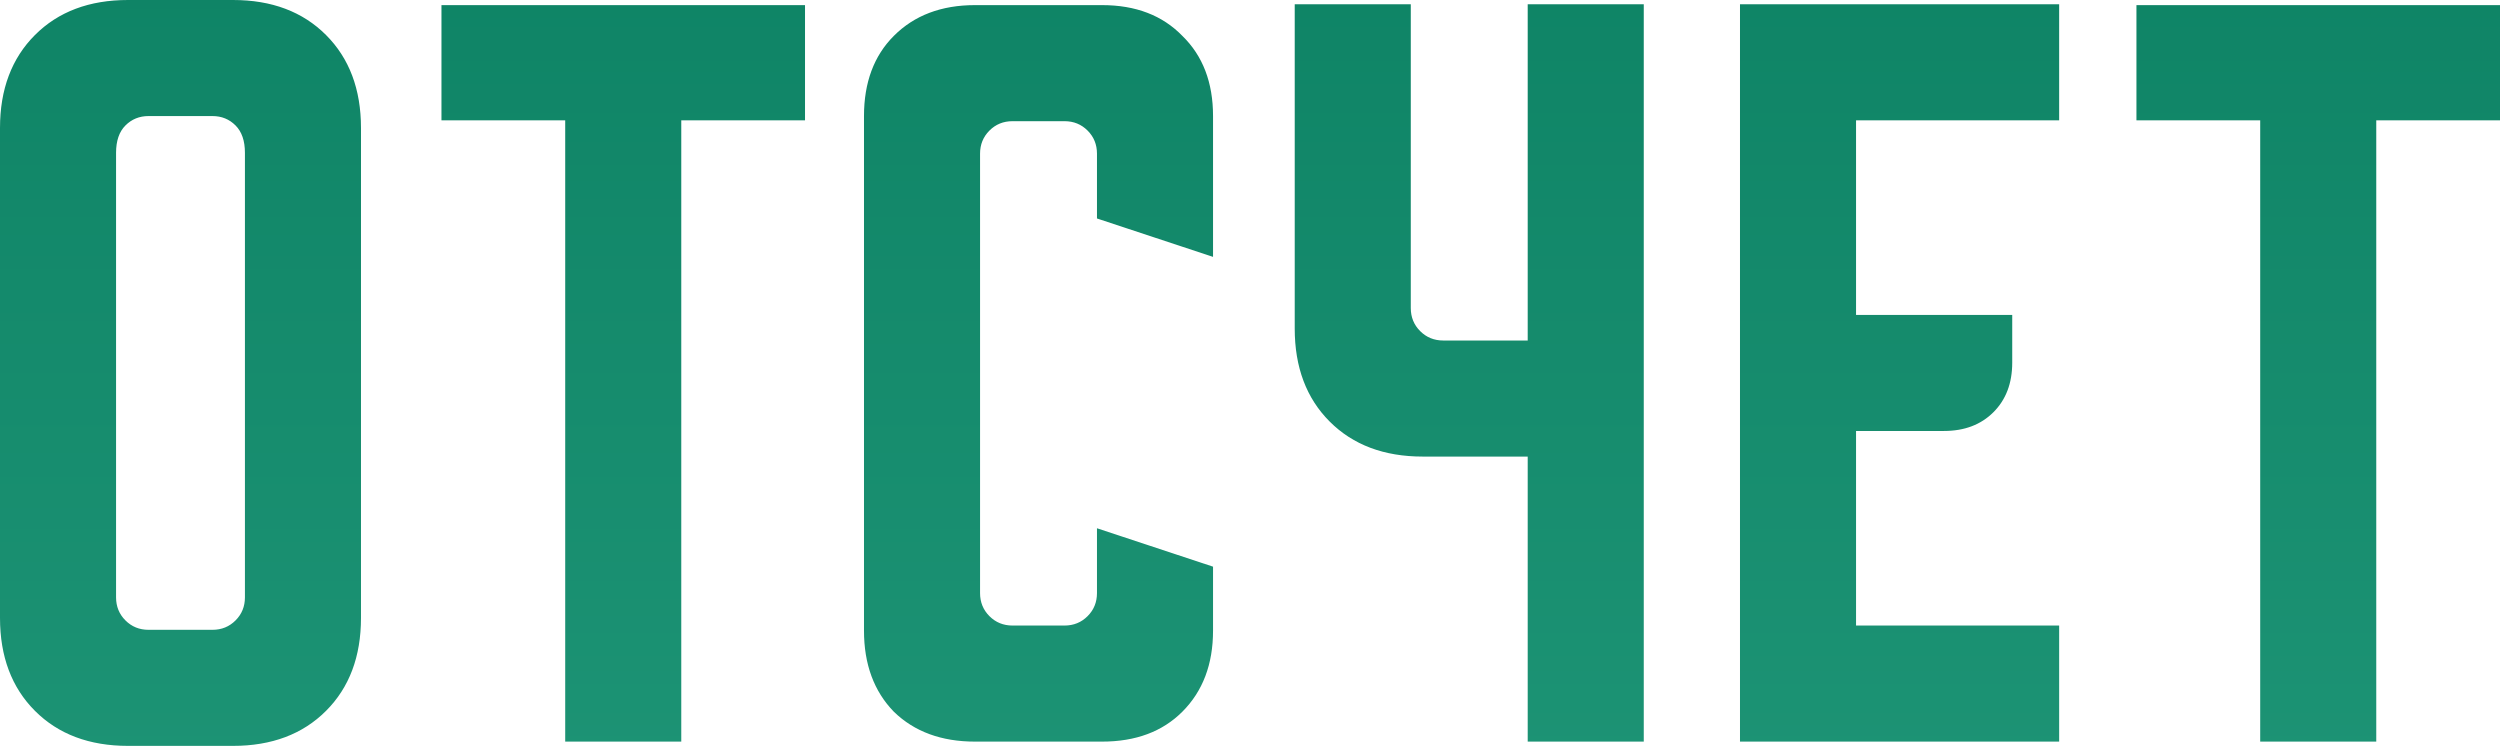 <?xml version="1.0" encoding="UTF-8"?> <svg xmlns="http://www.w3.org/2000/svg" width="1488" height="444" viewBox="0 0 1488 444" fill="none"> <path d="M6.58675e-05 76.192C6.58675e-05 53.165 6.942 34.71 20.826 20.826C34.71 6.942 53.165 -4.38682e-05 76.192 -4.38682e-05H138.67C161.697 -4.38682e-05 180.152 6.942 194.036 20.826C207.92 34.71 214.862 53.165 214.862 76.192V367.754C214.862 390.781 207.92 409.236 194.036 423.12C180.152 437.004 161.697 443.946 138.67 443.946H76.192C53.165 443.946 34.71 437.004 20.826 423.12C6.942 409.236 6.58675e-05 390.781 6.58675e-05 367.754V76.192ZM88.383 374.865H126.479C131.897 374.865 136.469 373.003 140.194 369.278C143.918 365.553 145.781 360.981 145.781 355.563V90.922C145.781 83.811 143.918 78.393 140.194 74.668C136.469 70.943 131.897 69.081 126.479 69.081H88.383C82.965 69.081 78.393 70.943 74.668 74.668C70.943 78.393 69.081 83.811 69.081 90.922V355.563C69.081 360.981 70.943 365.553 74.668 369.278C78.393 373.003 82.965 374.865 88.383 374.865ZM262.76 3.048H479.145V71.621H405.493V441.406H336.412V71.621H262.76V3.048ZM514.249 375.373V69.081C514.249 49.102 520.175 33.186 532.027 21.334C544.218 9.143 560.303 3.048 580.282 3.048H655.966C675.946 3.048 691.861 9.143 703.713 21.334C715.904 33.186 722 49.102 722 69.081V152.892L652.919 130.034V91.43C652.919 86.012 651.056 81.441 647.331 77.716C643.606 73.991 639.035 72.129 633.617 72.129H602.632C597.214 72.129 592.642 73.991 588.917 77.716C585.192 81.441 583.33 86.012 583.33 91.43V353.023C583.33 358.441 585.192 363.013 588.917 366.738C592.642 370.463 597.214 372.325 602.632 372.325H633.617C639.035 372.325 643.606 370.463 647.331 366.738C651.056 363.013 652.919 358.441 652.919 353.023V314.419L722 337.277V375.373C722 395.352 715.904 411.437 703.713 423.628C691.861 435.48 675.946 441.406 655.966 441.406H580.282C560.303 441.406 544.218 435.48 532.027 423.628C520.175 411.437 514.249 395.352 514.249 375.373ZM839.7 2.54V183.369C839.7 188.787 841.563 193.359 845.288 197.084C849.013 200.808 853.584 202.671 859.002 202.671H909.289V2.54H978.37V441.406H909.289V271.752H846.812C823.785 271.752 805.329 264.81 791.445 250.926C777.562 237.042 770.62 218.587 770.62 195.56V2.54H839.7ZM1035.64 2.54H1225.61V71.621H1104.72V187.433H1197.68V215.878C1197.68 228.068 1193.95 237.889 1186.5 245.339C1179.05 252.788 1169.23 256.513 1157.04 256.513H1104.72V372.325H1225.61V441.406H1035.64V2.54ZM1271.61 3.048H1488V71.621H1414.35V441.406H1345.27V71.621H1271.61V3.048Z" fill="url(#paint0_linear_23_96)"></path> <defs> <linearGradient id="paint0_linear_23_96" x1="743.081" y1="-102.823" x2="743.081" y2="577.464" gradientUnits="userSpaceOnUse"> <stop stop-color="#0C8163"></stop> <stop offset="1" stop-color="#209778"></stop> </linearGradient> </defs> </svg> 